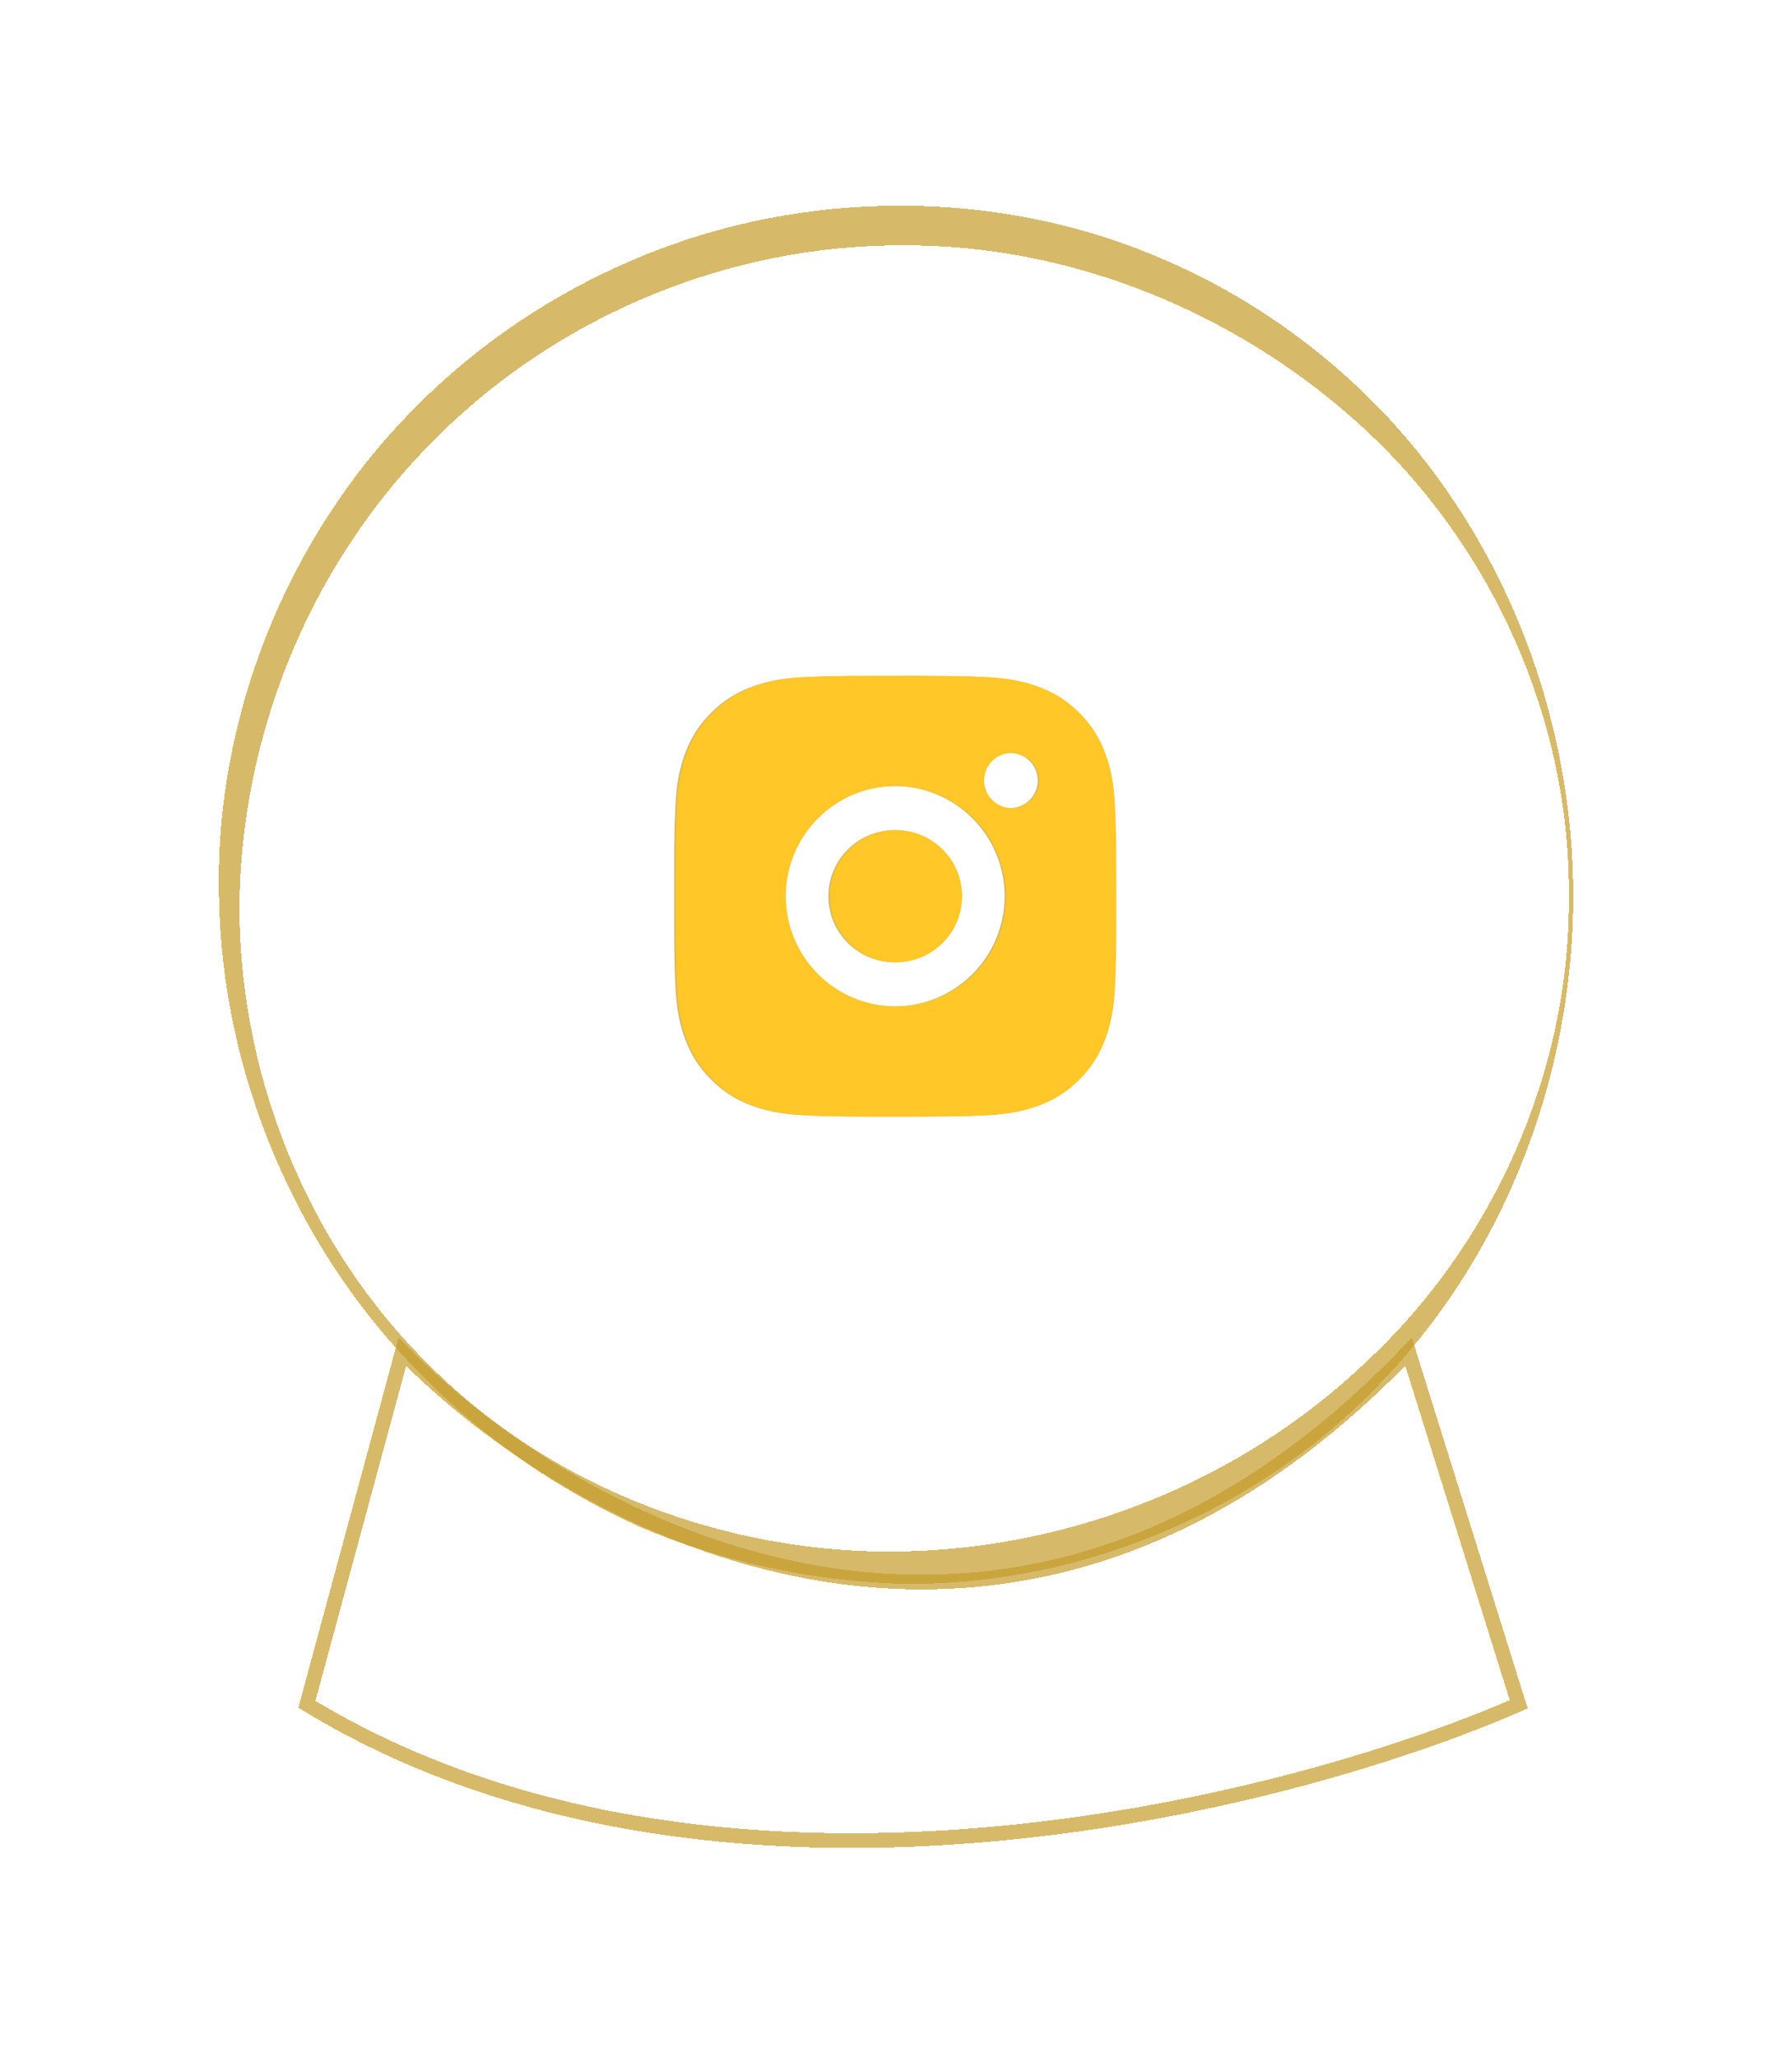 <svg width="122" height="140" viewBox="0 0 122 140" fill="none" xmlns="http://www.w3.org/2000/svg">
<path d="M62.435 46C64.123 46.005 64.979 46.014 65.719 46.035L66.01 46.045C66.346 46.057 66.677 46.072 67.078 46.09C68.674 46.165 69.763 46.417 70.718 46.788C71.708 47.169 72.542 47.684 73.376 48.517C74.139 49.267 74.729 50.174 75.106 51.175C75.476 52.13 75.728 53.219 75.803 54.817C75.821 55.216 75.836 55.547 75.848 55.885L75.857 56.176C75.88 56.914 75.889 57.77 75.892 59.458L75.893 60.577V62.542C75.897 63.636 75.886 64.73 75.859 65.824L75.85 66.115C75.838 66.453 75.823 66.784 75.805 67.183C75.73 68.781 75.475 69.868 75.106 70.825C74.731 71.827 74.14 72.734 73.376 73.483C72.626 74.246 71.719 74.836 70.718 75.213C69.763 75.583 68.674 75.835 67.078 75.91C66.722 75.927 66.366 75.942 66.01 75.955L65.719 75.964C64.979 75.985 64.123 75.996 62.435 75.999L61.316 76H59.353C58.258 76.004 57.164 75.992 56.069 75.966L55.778 75.957C55.422 75.943 55.066 75.927 54.71 75.91C53.114 75.835 52.025 75.583 51.068 75.213C50.067 74.837 49.161 74.246 48.412 73.483C47.648 72.733 47.058 71.826 46.681 70.825C46.31 69.87 46.058 68.781 45.983 67.183C45.967 66.827 45.952 66.471 45.938 66.115L45.931 65.824C45.903 64.73 45.891 63.636 45.893 62.542V59.458C45.889 58.364 45.9 57.27 45.926 56.176L45.937 55.885C45.949 55.547 45.964 55.216 45.982 54.817C46.057 53.219 46.309 52.132 46.679 51.175C47.056 50.173 47.648 49.266 48.413 48.517C49.162 47.754 50.068 47.164 51.068 46.788C52.025 46.417 53.113 46.165 54.71 46.09C55.109 46.072 55.442 46.057 55.778 46.045L56.069 46.036C57.163 46.009 58.257 45.998 59.351 46.002L62.435 46ZM60.893 53.5C58.904 53.5 56.997 54.29 55.59 55.697C54.184 57.103 53.393 59.011 53.393 61C53.393 62.989 54.184 64.897 55.59 66.303C56.997 67.71 58.904 68.5 60.893 68.5C62.883 68.5 64.79 67.71 66.197 66.303C67.603 64.897 68.393 62.989 68.393 61C68.393 59.011 67.603 57.103 66.197 55.697C64.79 54.29 62.883 53.5 60.893 53.5ZM60.893 56.5C61.484 56.5 62.07 56.616 62.616 56.842C63.162 57.068 63.658 57.4 64.076 57.818C64.494 58.235 64.825 58.731 65.051 59.277C65.278 59.823 65.394 60.408 65.394 60.999C65.394 61.59 65.278 62.175 65.052 62.721C64.826 63.267 64.495 63.764 64.077 64.181C63.659 64.599 63.163 64.931 62.617 65.157C62.071 65.383 61.486 65.5 60.895 65.5C59.702 65.5 58.557 65.026 57.713 64.182C56.869 63.338 56.395 62.194 56.395 61C56.395 59.806 56.869 58.662 57.713 57.818C58.557 56.974 59.702 56.5 60.895 56.5M68.77 51.25C68.273 51.25 67.796 51.447 67.444 51.799C67.093 52.151 66.895 52.628 66.895 53.125C66.895 53.622 67.093 54.099 67.444 54.451C67.796 54.803 68.273 55 68.77 55C69.267 55 69.744 54.803 70.096 54.451C70.447 54.099 70.645 53.622 70.645 53.125C70.645 52.628 70.447 52.151 70.096 51.799C69.744 51.447 69.267 51.25 68.77 51.25Z" fill="#C59D2C" fill-opacity="0.7"/>
<g filter="url(#filter0_d_487_2796)">
<path fill-rule="evenodd" clip-rule="evenodd" d="M107.107 61C107.107 73 102.607 85.1 94.207 93.9C85.907 102.8 73.507 108 61.307 107.8C55.207 107.6 49.107 106.3 43.507 103.9C38.007 101.4 32.907 97.9 28.707 93.6C20.207 85.1 15.107 73.2 14.907 61C14.607 48.9 19.507 36.6 28.107 27.9C32.407 23.5 37.607 20 43.307 17.6C49.007 15.2 55.107 14 61.307 14C67.407 14 73.607 15.2 79.307 17.7C84.907 20.1 90.007 23.7 94.207 28.1C102.607 37 107.107 49 107.107 61ZM106.807 61C106.907 49 101.607 37.3 93.007 29.3C84.407 21.3 72.907 16.6 61.307 16.7C49.707 16.7 38.207 21.4 29.907 29.6C21.507 37.8 16.607 49.2 16.307 61C16.107 72.8 20.807 84.7 29.307 93C37.707 101.4 49.707 105.8 61.307 105.6C73.007 105.4 84.507 100.8 93.007 92.7C101.607 84.7 106.907 73 106.807 61Z" fill="#C59D2C" fill-opacity="0.7" shape-rendering="crispEdges"/>
</g>
<g filter="url(#filter1_d_487_2796)">
<path d="M27.394 92L20.894 116C48.494 132.8 87.394 123 103.394 116L95.894 92C68.694 120.4 38.894 103.833 27.394 92Z" stroke="#C59D2C" stroke-opacity="0.7" shape-rendering="crispEdges"/>
</g>
<g filter="url(#filter2_f_487_2796)">
<path d="M62.543 46C64.23 46.005 65.087 46.014 65.826 46.035L66.117 46.045C66.453 46.057 66.785 46.072 67.185 46.09C68.781 46.165 69.87 46.417 70.826 46.788C71.816 47.169 72.65 47.684 73.484 48.517C74.247 49.267 74.837 50.174 75.213 51.175C75.584 52.13 75.836 53.219 75.911 54.817C75.929 55.216 75.944 55.547 75.956 55.885L75.965 56.176C75.987 56.914 75.996 57.77 75.999 59.458L76.001 60.577V62.542C76.005 63.636 75.993 64.73 75.966 65.824L75.957 66.115C75.945 66.453 75.93 66.784 75.912 67.183C75.837 68.781 75.582 69.868 75.213 70.825C74.838 71.827 74.248 72.734 73.484 73.483C72.734 74.246 71.827 74.836 70.826 75.213C69.87 75.583 68.781 75.835 67.185 75.91C66.829 75.927 66.473 75.942 66.117 75.955L65.826 75.964C65.087 75.985 64.23 75.996 62.543 75.999L61.424 76H59.46C58.366 76.004 57.271 75.992 56.177 75.966L55.886 75.957C55.53 75.943 55.174 75.927 54.818 75.91C53.222 75.835 52.133 75.583 51.176 75.213C50.175 74.837 49.268 74.246 48.519 73.483C47.756 72.733 47.165 71.826 46.788 70.825C46.418 69.87 46.166 68.781 46.091 67.183C46.074 66.827 46.059 66.471 46.046 66.115L46.038 65.824C46.011 64.73 45.998 63.636 46.001 62.542V59.458C45.997 58.364 46.008 57.27 46.034 56.176L46.044 55.885C46.056 55.547 46.071 55.216 46.089 54.817C46.164 53.219 46.416 52.132 46.787 51.175C47.163 50.173 47.755 49.266 48.521 48.517C49.27 47.754 50.176 47.164 51.176 46.788C52.133 46.417 53.22 46.165 54.818 46.09C55.217 46.072 55.55 46.057 55.886 46.045L56.177 46.036C57.271 46.009 58.365 45.998 59.459 46.002L62.543 46ZM61.001 53.5C59.012 53.5 57.104 54.29 55.698 55.697C54.291 57.103 53.501 59.011 53.501 61C53.501 62.989 54.291 64.897 55.698 66.303C57.104 67.71 59.012 68.5 61.001 68.5C62.99 68.5 64.898 67.71 66.304 66.303C67.711 64.897 68.501 62.989 68.501 61C68.501 59.011 67.711 57.103 66.304 55.697C64.898 54.29 62.99 53.5 61.001 53.5ZM61.001 56.5C61.592 56.5 62.177 56.616 62.723 56.842C63.269 57.068 63.765 57.4 64.183 57.818C64.601 58.235 64.933 58.731 65.159 59.277C65.385 59.823 65.501 60.408 65.502 60.999C65.502 61.59 65.385 62.175 65.159 62.721C64.933 63.267 64.602 63.764 64.184 64.181C63.766 64.599 63.27 64.931 62.724 65.157C62.178 65.383 61.593 65.5 61.002 65.5C59.809 65.5 58.664 65.026 57.82 64.182C56.977 63.338 56.502 62.194 56.502 61C56.502 59.806 56.977 58.662 57.82 57.818C58.664 56.974 59.809 56.5 61.002 56.5M68.877 51.25C68.38 51.25 67.903 51.447 67.552 51.799C67.2 52.151 67.002 52.628 67.002 53.125C67.002 53.622 67.2 54.099 67.552 54.451C67.903 54.803 68.38 55 68.877 55C69.375 55 69.852 54.803 70.203 54.451C70.555 54.099 70.752 53.622 70.752 53.125C70.752 52.628 70.555 52.151 70.203 51.799C69.852 51.447 69.375 51.25 68.877 51.25Z" fill="#FFC727"/>
</g>
<defs>
<filter id="filter0_d_487_2796" x="0.894" y="0" width="120.213" height="121.806" filterUnits="userSpaceOnUse" color-interpolation-filters="sRGB">
<feFlood flood-opacity="0" result="BackgroundImageFix"/>
<feColorMatrix in="SourceAlpha" type="matrix" values="0 0 0 0 0 0 0 0 0 0 0 0 0 0 0 0 0 0 127 0" result="hardAlpha"/>
<feOffset/>
<feGaussianBlur stdDeviation="7"/>
<feComposite in2="hardAlpha" operator="out"/>
<feColorMatrix type="matrix" values="0 0 0 0 1 0 0 0 0 0.745 0 0 0 0 0.29 0 0 0 1 0"/>
<feBlend mode="normal" in2="BackgroundImageFix" result="effect1_dropShadow_487_2796"/>
<feBlend mode="normal" in="SourceGraphic" in2="effect1_dropShadow_487_2796" result="shape"/>
</filter>
<filter id="filter1_d_487_2796" x="6.313" y="77.022" width="111.691" height="62.754" filterUnits="userSpaceOnUse" color-interpolation-filters="sRGB">
<feFlood flood-opacity="0" result="BackgroundImageFix"/>
<feColorMatrix in="SourceAlpha" type="matrix" values="0 0 0 0 0 0 0 0 0 0 0 0 0 0 0 0 0 0 127 0" result="hardAlpha"/>
<feOffset/>
<feGaussianBlur stdDeviation="7"/>
<feComposite in2="hardAlpha" operator="out"/>
<feColorMatrix type="matrix" values="0 0 0 0 1 0 0 0 0 0.745 0 0 0 0 0.29 0 0 0 1 0"/>
<feBlend mode="normal" in2="BackgroundImageFix" result="effect1_dropShadow_487_2796"/>
<feBlend mode="normal" in="SourceGraphic" in2="effect1_dropShadow_487_2796" result="shape"/>
</filter>
<filter id="filter2_f_487_2796" x="45" y="45" width="32.002" height="32.001" filterUnits="userSpaceOnUse" color-interpolation-filters="sRGB">
<feFlood flood-opacity="0" result="BackgroundImageFix"/>
<feBlend mode="normal" in="SourceGraphic" in2="BackgroundImageFix" result="shape"/>
<feGaussianBlur stdDeviation="0.5" result="effect1_foregroundBlur_487_2796"/>
</filter>
</defs>
</svg>
